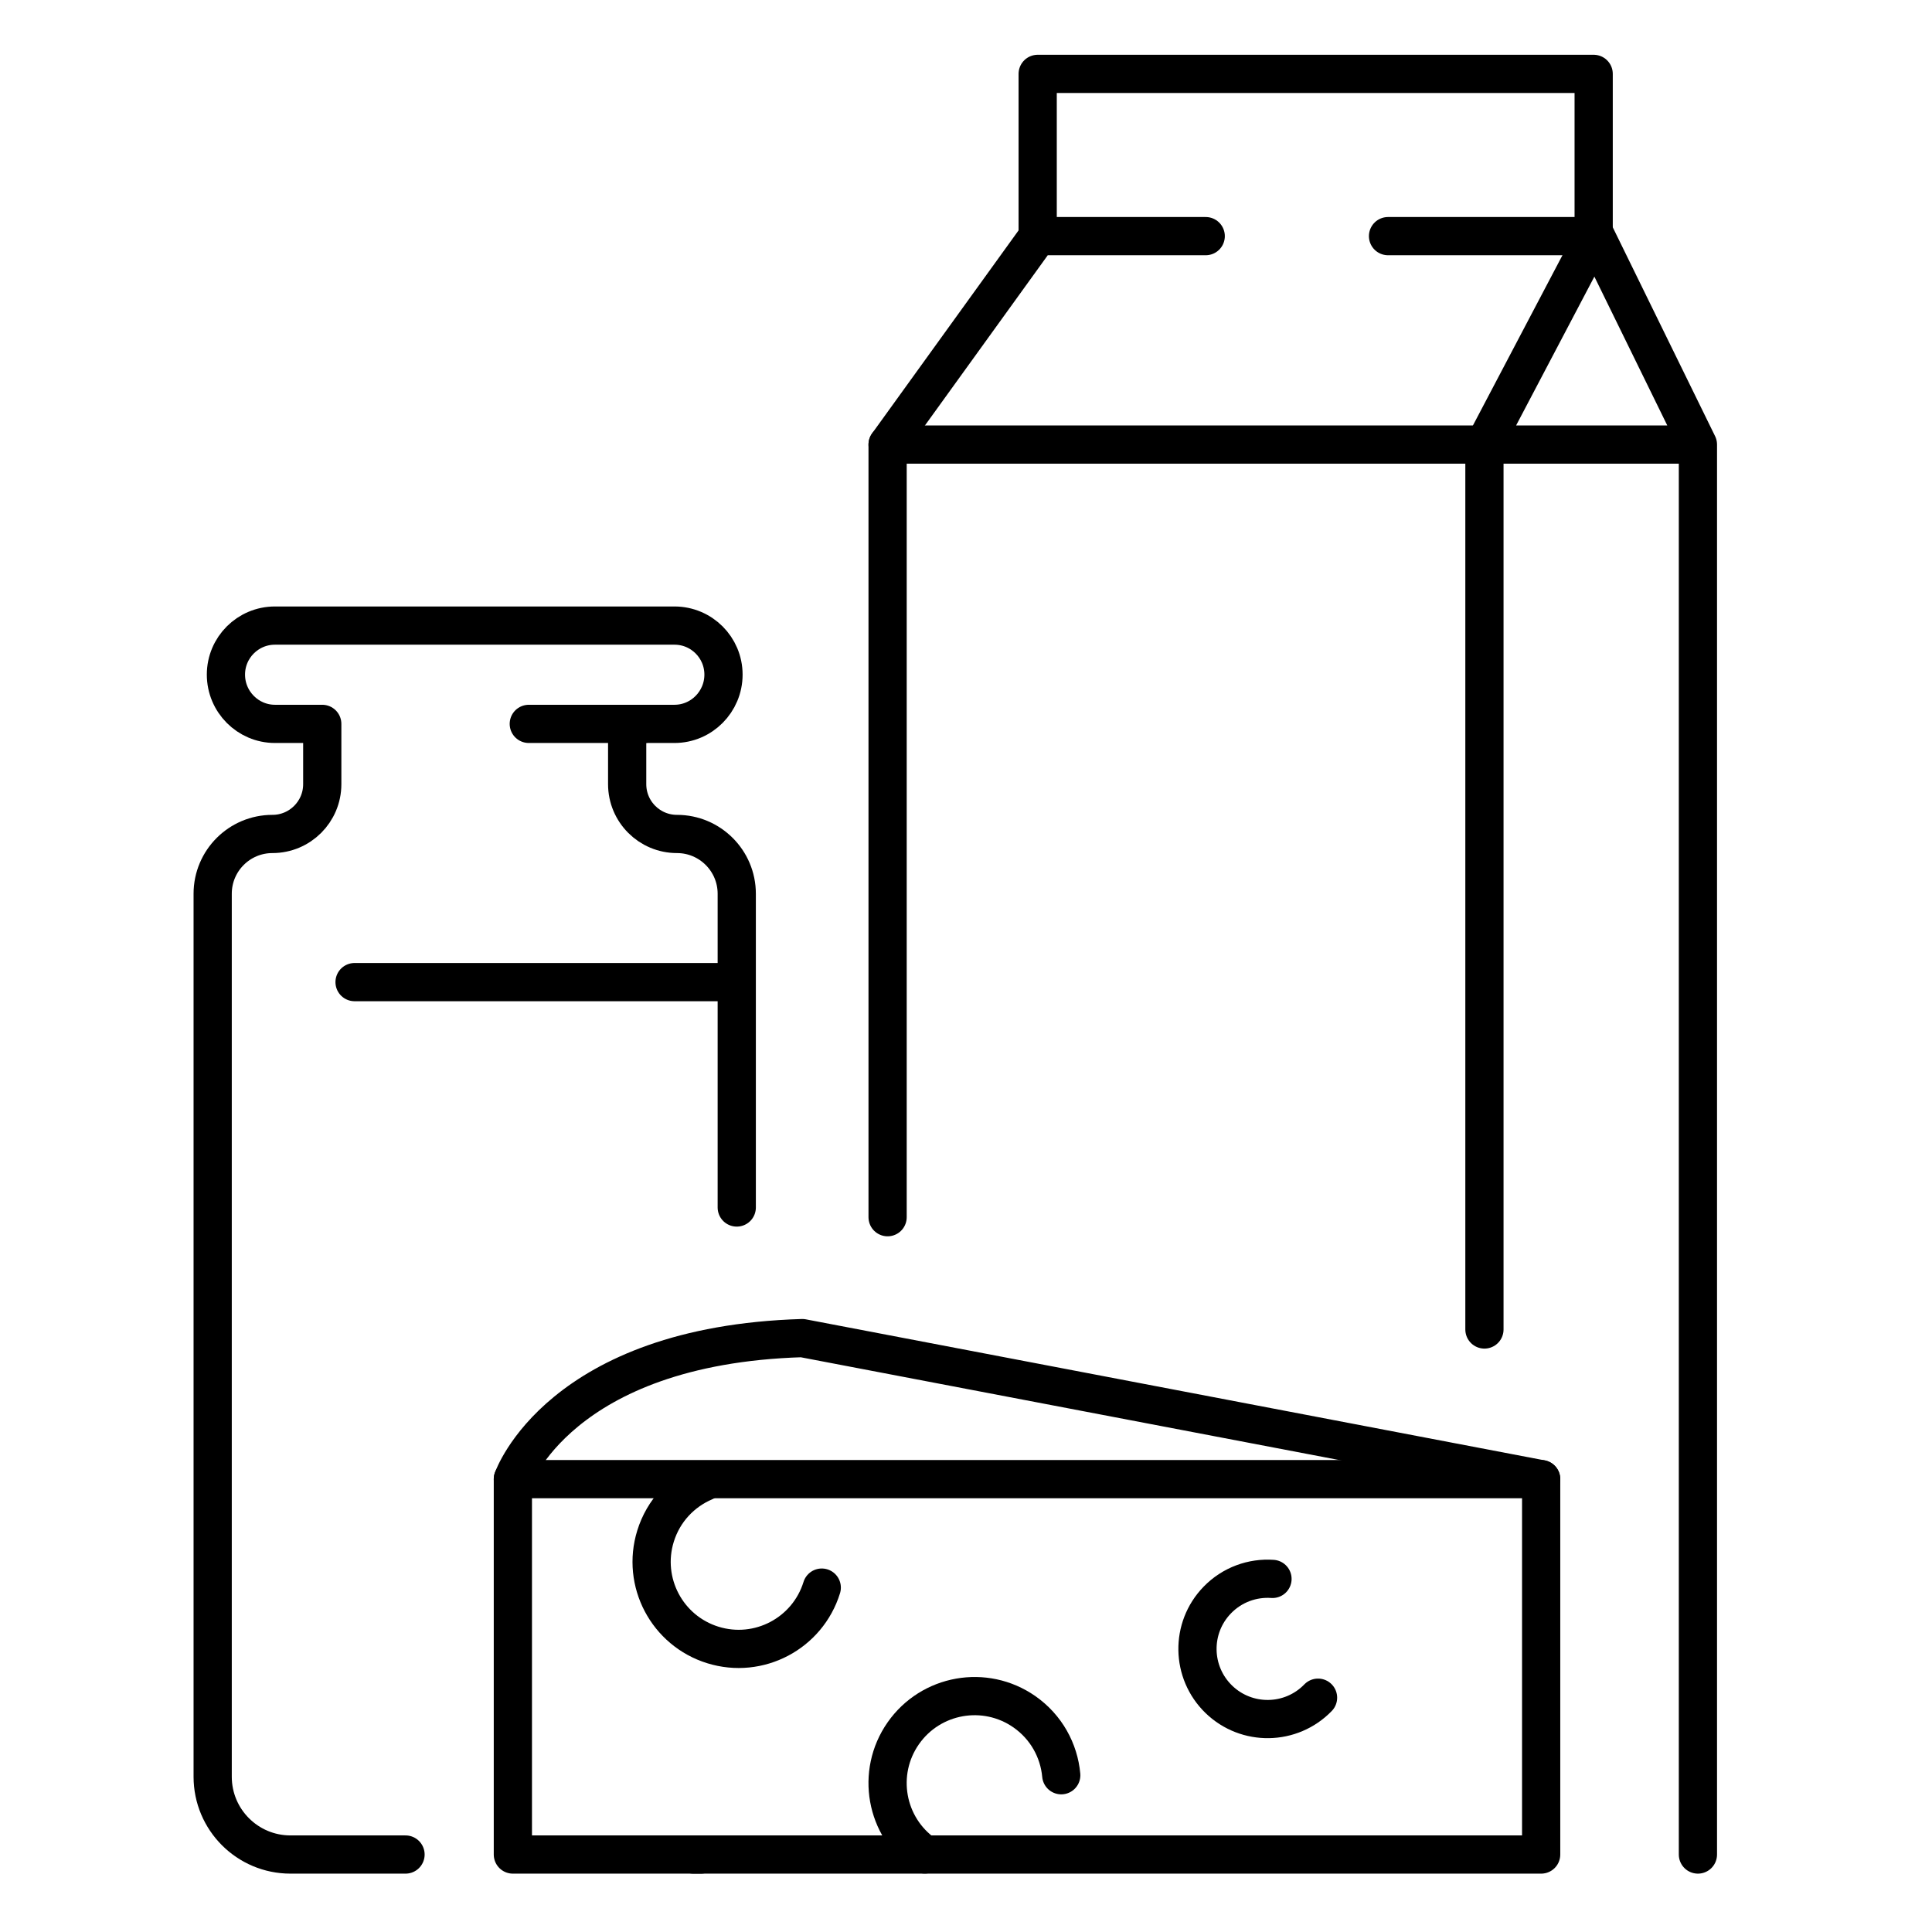 <svg width="50" height="50" viewBox="0 0 50 50" fill="none" xmlns="http://www.w3.org/2000/svg">
<mask id="mask0_111_247" style="mask-type:luminance" maskUnits="userSpaceOnUse" x="0" y="0" width="50" height="50">
<path fill-rule="evenodd" clip-rule="evenodd" d="M0 0H50V50H0V0Z" fill="white"/>
</mask>
<g mask="url(#mask0_111_247)">
<path d="M19.067 31.25V23.13C19.067 22.276 18.374 21.583 17.52 21.583C16.808 21.583 16.231 21.006 16.231 20.294V18.734H17.455C18.156 18.734 18.724 18.16 18.724 17.459C18.724 16.758 18.156 16.19 17.455 16.19H7.116C6.415 16.19 5.847 16.758 5.847 17.459C5.847 18.16 6.415 18.734 7.116 18.734H8.34V20.294C8.34 21.006 7.763 21.583 7.05 21.583C6.196 21.583 5.504 22.276 5.504 23.13V45.981C5.504 47.093 6.405 47.995 7.517 47.995H10.495" stroke="black" stroke-width="0.989" stroke-linecap="round" stroke-linejoin="round"/>
<path d="M13.685 18.734H16.681" stroke="black" stroke-width="0.989" stroke-linecap="round" stroke-linejoin="round"/>
<path d="M9.176 25.417H18.656" stroke="black" stroke-width="0.989" stroke-linecap="round" stroke-linejoin="round"/>
<path d="M22.971 31.501V11.505H38.417V34.407" stroke="black" stroke-width="0.989" stroke-linecap="round" stroke-linejoin="round"/>
<path d="M43.942 47.995V11.505M43.942 11.505H38.418L41.278 6.067L43.942 11.505Z" stroke="black" stroke-width="0.989" stroke-linecap="round" stroke-linejoin="round"/>
<path d="M31.204 6.111H26.863L22.971 11.505" stroke="black" stroke-width="0.989" stroke-linecap="round" stroke-linejoin="round"/>
<path d="M26.855 6.062V1.912H41.244V6.111H35.922" stroke="black" stroke-width="0.989" stroke-linecap="round" stroke-linejoin="round"/>
<path d="M17.945 47.995H39.885V38.28H13.273" stroke="black" stroke-width="0.989" stroke-linecap="round" stroke-linejoin="round"/>
<path d="M18.14 47.995H13.273V38.28C13.273 38.28 14.471 34.818 20.763 34.63L39.885 38.28" stroke="black" stroke-width="0.989" stroke-linecap="round" stroke-linejoin="round"/>
<path d="M21.267 41.087C20.899 42.275 19.638 42.94 18.45 42.572C17.262 42.204 16.597 40.943 16.965 39.755C17.169 39.095 17.649 38.596 18.24 38.346" stroke="black" stroke-width="0.989" stroke-linecap="round" stroke-linejoin="round"/>
<path d="M23.934 47.993C22.914 47.282 22.664 45.878 23.376 44.858C24.088 43.839 25.491 43.589 26.511 44.3C27.078 44.696 27.407 45.305 27.465 45.943" stroke="black" stroke-width="0.989" stroke-linecap="round" stroke-linejoin="round"/>
<path d="M34.111 43.936C33.413 44.657 32.263 44.675 31.543 43.978C30.823 43.28 30.804 42.13 31.502 41.41C31.889 41.01 32.417 40.826 32.932 40.862" stroke="black" stroke-width="0.989" stroke-linecap="round" stroke-linejoin="round"/>
</g>
</svg>

